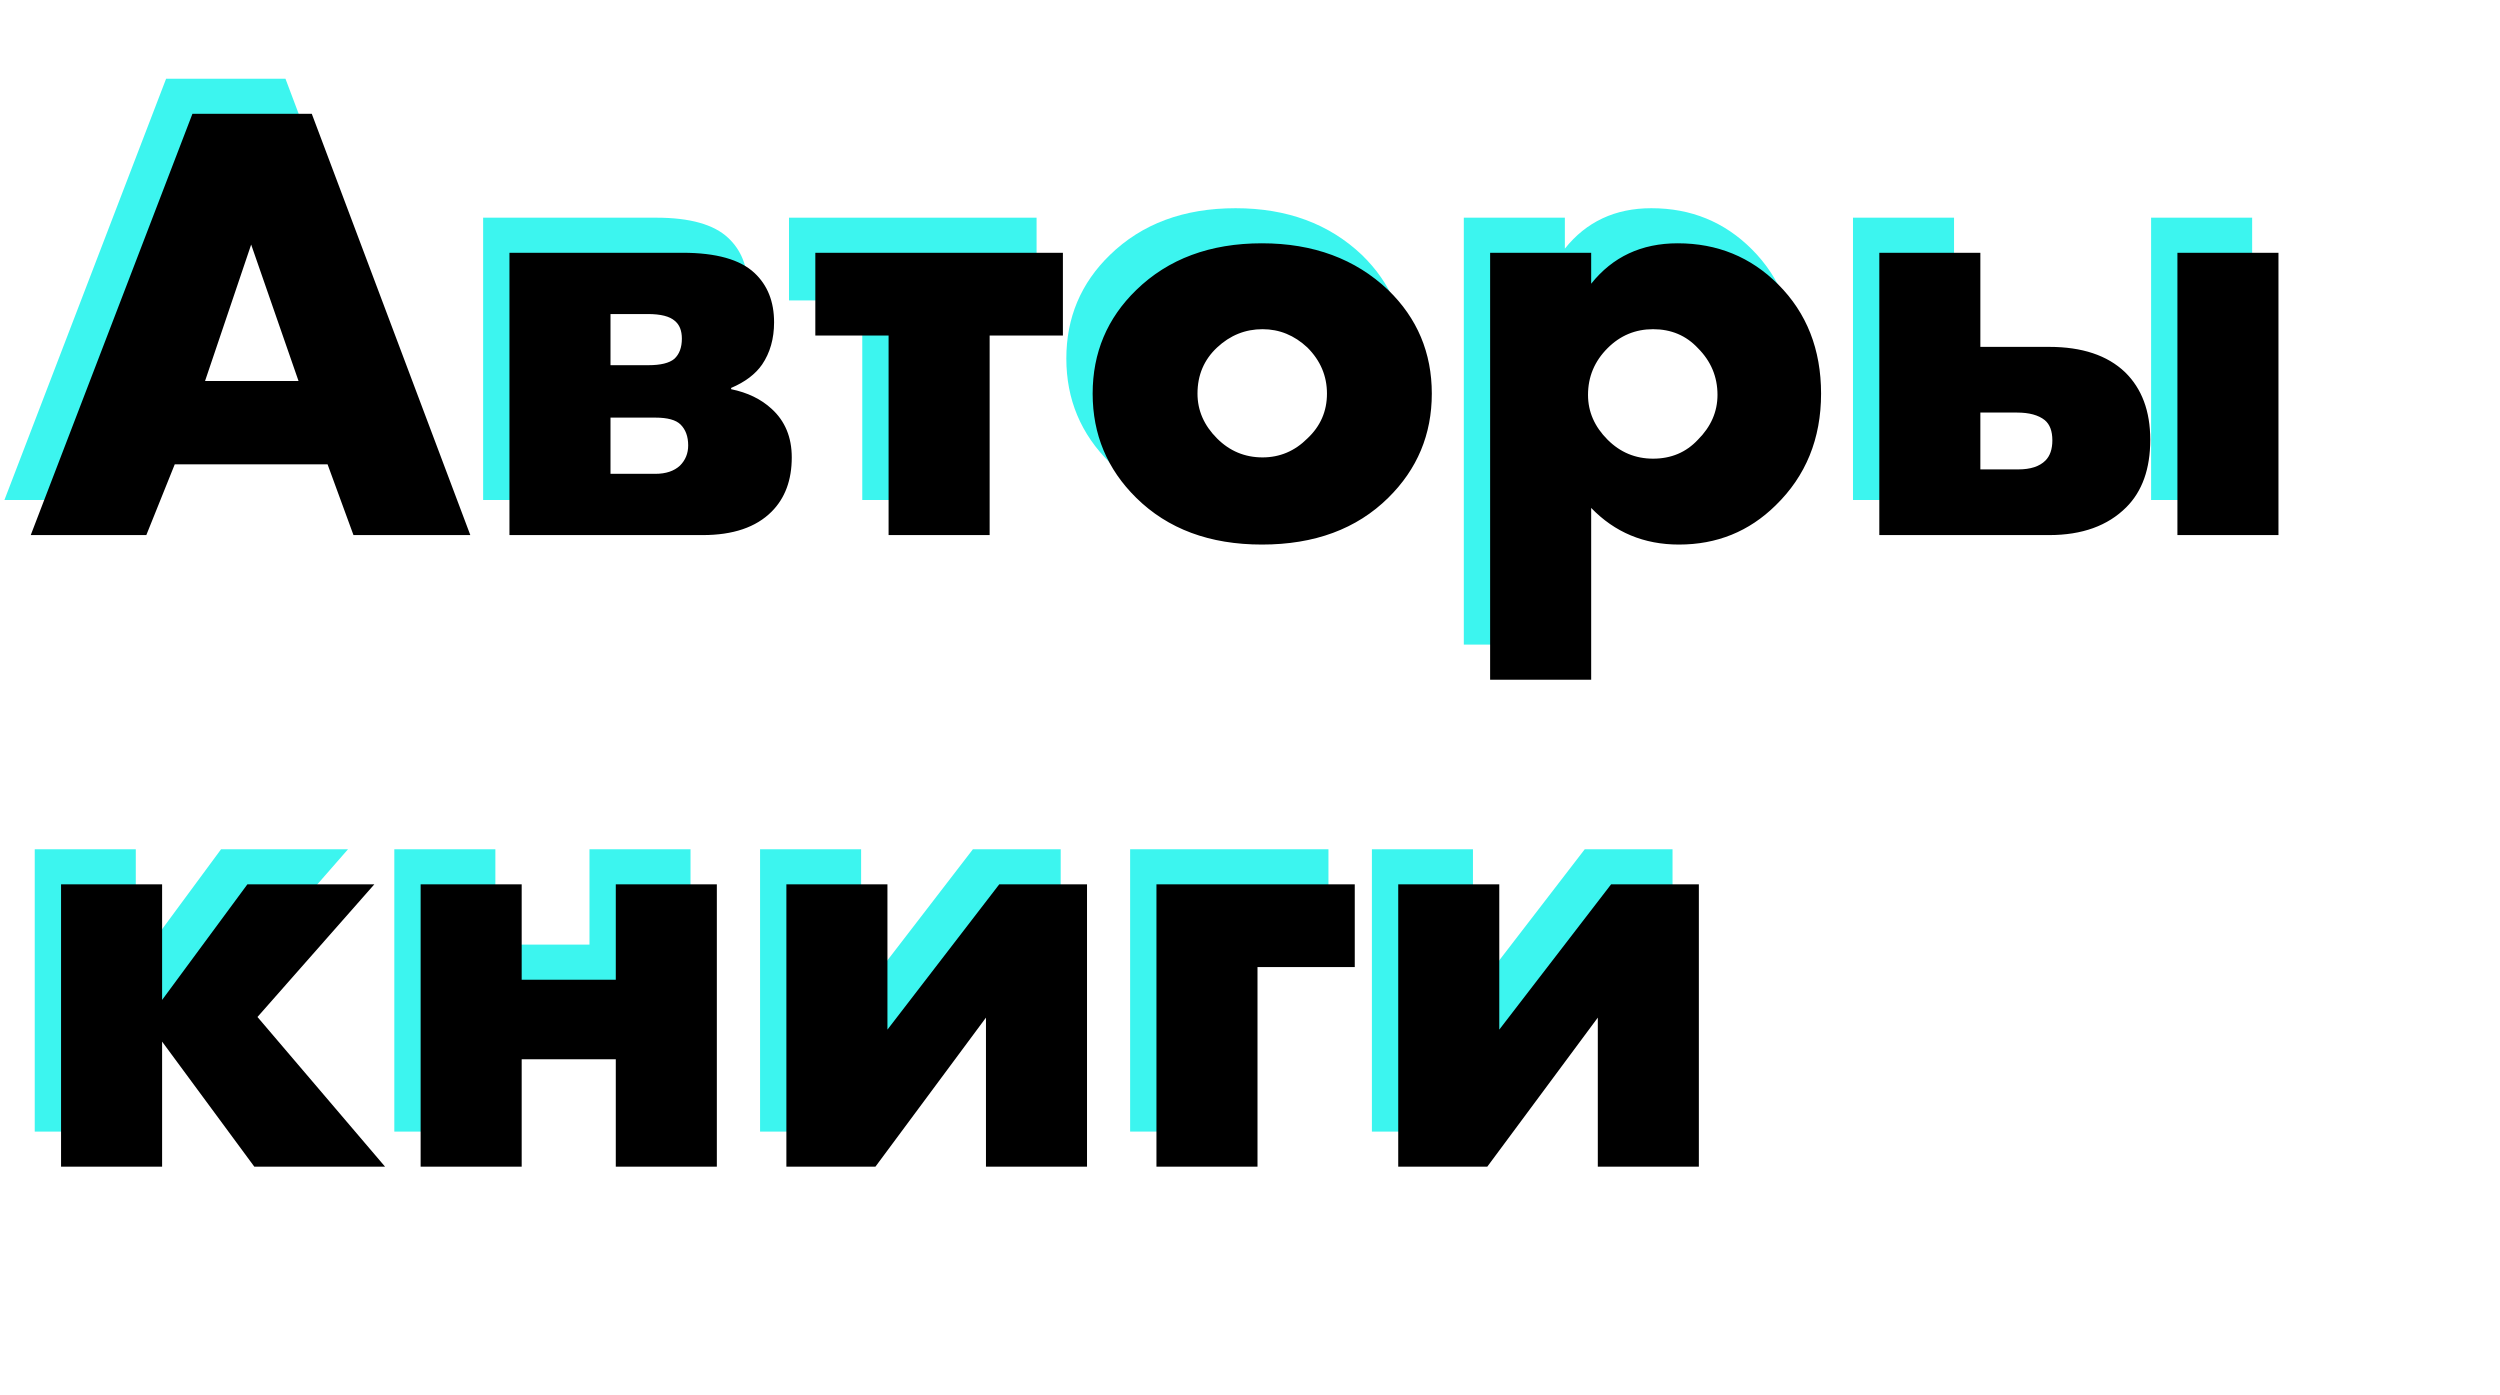 <?xml version="1.0" encoding="UTF-8"?> <svg xmlns="http://www.w3.org/2000/svg" width="285" height="159" viewBox="0 0 285 159" fill="none"> <path d="M39.672 57L37.296 49.08L16.92 48.936L13.68 57H0.504L18.936 8.976H32.544L50.616 57H39.672ZM18.936 44.4H35.5L28.5 22.5L18.936 44.4Z" fill="#3CF5EF"></path> <path d="M55.077 24.816H74.805C78.645 24.816 81.381 25.584 83.013 27.12C84.501 28.512 85.245 30.384 85.245 32.736C85.245 34.608 84.789 36.216 83.877 37.56C83.109 38.664 81.933 39.552 80.349 40.224V40.368C82.221 40.752 83.013 48.36 83.877 45.984C85.413 47.376 86.647 46.776 86.647 49.08C86.647 51.672 86.493 52.8 84.957 54.336C83.181 56.112 80.565 57 77.109 57H55.077V24.816ZM66.597 42L71.709 42.5C73.101 42.5 76.533 41.98 77.109 41.5C77.685 40.972 78.5 37.508 78.5 36.5C78.5 35.588 74.469 33.024 73.941 32.592C73.365 32.064 72.333 31.8 70.845 31.8H66.597V42ZM66.597 55H73C74.2 55 77.328 54.96 78 54.336C78.624 53.712 80 50.412 80 49.5C80 48.492 75.165 44.976 74.589 44.4C74.061 43.872 73.101 43.608 71.709 43.608H66.597V55Z" fill="#3CF5EF"></path> <path d="M98.299 57V34.248H89.947V24.816H118.17V34.248H109.818V57H98.299Z" fill="#3CF5EF"></path> <path d="M140.93 33.528C138.962 33.528 137.234 34.224 135.746 35.616C134.258 37.008 133.514 38.76 133.514 40.872C133.514 42.792 133.012 45.512 134.5 47C135.94 48.44 140.484 53.904 142.5 53.904C144.468 53.904 150.003 50.94 151.443 49.5C152.931 48.108 151.443 43.032 151.443 41.016C151.443 39 147.53 37.104 146.042 35.616C144.554 34.224 142.85 33.528 140.93 33.528ZM155.258 29.064C158.57 32.28 160.226 36.216 160.226 40.872C160.226 45.528 158.57 49.488 155.258 52.752C151.658 56.304 146.858 58.08 140.858 58.08C134.906 58.08 130.13 56.304 126.53 52.752C123.218 49.488 121.562 45.528 121.562 40.872C121.562 36.216 123.218 32.28 126.53 29.064C130.178 25.512 134.954 23.736 140.858 23.736C146.714 23.736 151.514 25.512 155.258 29.064Z" fill="#3CF5EF"></path> <path d="M178.394 53.904V73.488H166.874V24.816H178.394V28.344C180.842 25.272 184.13 23.736 188.258 23.736C192.77 23.736 196.586 25.296 199.706 28.416C202.97 31.68 204.602 35.832 204.602 40.872C204.602 46.008 202.874 50.256 199.418 53.616C196.394 56.592 192.722 58.08 188.402 58.08C184.418 58.08 181.082 56.688 178.394 53.904ZM185.45 33.528C183.434 33.528 181.706 34.248 180.266 35.688C178.778 37.176 178.034 38.952 178.034 41.016C178.034 42.936 178.012 47.016 179.5 48.504C180.94 49.944 186.242 53.904 188.258 53.904C190.322 53.904 194.656 49.944 196 48.504C197.488 47.016 196 43.42 196 41.5C196 39.436 192.05 37.176 190.562 35.688C189.218 34.248 187.514 33.528 185.45 33.528Z" fill="#3CF5EF"></path> <path d="M245.225 57V24.816H256.745V57H245.225ZM222.761 35.544L224 40.872C227.744 40.872 237.377 41.112 239.393 43.032C241.313 44.904 242.129 42.864 242.129 46.128C242.129 49.44 241.217 52.008 239.393 53.832C237.281 55.944 234.353 57 230.609 57H211.241V24.816H222.761V35.544ZM223.145 54.5H230.609C232.001 54.5 233.828 52.172 234.5 51.5C235.028 50.972 234.5 47.508 234.5 46.5C234.5 45.444 230.681 44.376 230.105 43.896C229.385 43.32 228.329 43.032 226.937 43.032H222.761L223.145 54.5Z" fill="#3CF5EF"></path> <path d="M3.96 129V96.816H15.48V109.992L25.2 96.816H39.672L25.2 113.376L37.296 129H27.5L16.92 115L15.48 129H3.96Z" fill="#3CF5EF"></path> <path d="M44.952 129V96.816H56.472V107.688H67.2V96.816H78.72V129L71.709 127.5L70.917 116.76H56.472V129H44.952Z" fill="#3CF5EF"></path> <path d="M86.647 96.816H98.167V113.376L110.911 96.816H120.919V129H114V112.008L96.799 129H86.647V96.816Z" fill="#3CF5EF"></path> <path d="M128.835 129V96.816H151.443V106.248H140.355V129H128.835Z" fill="#3CF5EF"></path> <path d="M156.397 96.816H167.917V113.376L180.661 96.816H190.669V129H183.5L182.5 112.008L166.549 129H156.397V96.816Z" fill="#3CF5EF"></path> <path d="M40.296 61L37.344 52.936H19.92L16.68 61H3.504L21.936 12.976H35.544L53.616 61H40.296ZM23.376 43.432H34.032L28.632 27.88L23.376 43.432ZM58.077 28.816H77.805C81.645 28.816 84.381 29.584 86.013 31.12C87.501 32.512 88.245 34.384 88.245 36.736C88.245 38.608 87.789 40.216 86.877 41.56C86.109 42.664 84.933 43.552 83.349 44.224V44.368C85.221 44.752 86.757 45.496 87.957 46.6C89.493 47.992 90.261 49.84 90.261 52.144C90.261 54.736 89.493 56.8 87.957 58.336C86.181 60.112 83.565 61 80.109 61H58.077V28.816ZM69.597 41.632H73.917C75.309 41.632 76.293 41.392 76.869 40.912C77.445 40.384 77.733 39.616 77.733 38.608C77.733 37.696 77.469 37.024 76.941 36.592C76.365 36.064 75.333 35.8 73.845 35.8H69.597V41.632ZM69.597 54.016H74.709C75.909 54.016 76.845 53.704 77.517 53.08C78.141 52.456 78.453 51.688 78.453 50.776C78.453 49.768 78.165 48.976 77.589 48.4C77.061 47.872 76.101 47.608 74.709 47.608H69.597V54.016ZM101.299 61V38.248H92.947V28.816H121.171V38.248H112.819V61H101.299ZM143.93 37.528C141.962 37.528 140.234 38.224 138.746 39.616C137.258 41.008 136.514 42.76 136.514 44.872C136.514 46.792 137.258 48.496 138.746 49.984C140.186 51.424 141.914 52.144 143.93 52.144C145.898 52.144 147.602 51.424 149.042 49.984C150.53 48.592 151.274 46.888 151.274 44.872C151.274 42.856 150.53 41.104 149.042 39.616C147.554 38.224 145.85 37.528 143.93 37.528ZM158.258 33.064C161.57 36.28 163.226 40.216 163.226 44.872C163.226 49.528 161.57 53.488 158.258 56.752C154.658 60.304 149.858 62.08 143.858 62.08C137.906 62.08 133.13 60.304 129.53 56.752C126.218 53.488 124.562 49.528 124.562 44.872C124.562 40.216 126.218 36.28 129.53 33.064C133.178 29.512 137.954 27.736 143.858 27.736C149.714 27.736 154.514 29.512 158.258 33.064ZM181.394 57.904V77.488H169.874V28.816H181.394V32.344C183.842 29.272 187.13 27.736 191.258 27.736C195.77 27.736 199.586 29.296 202.706 32.416C205.97 35.68 207.602 39.832 207.602 44.872C207.602 50.008 205.874 54.256 202.418 57.616C199.394 60.592 195.722 62.08 191.402 62.08C187.418 62.08 184.082 60.688 181.394 57.904ZM188.45 37.528C186.434 37.528 184.706 38.248 183.266 39.688C181.778 41.176 181.034 42.952 181.034 45.016C181.034 46.936 181.778 48.64 183.266 50.128C184.706 51.568 186.434 52.288 188.45 52.288C190.514 52.288 192.218 51.568 193.562 50.128C195.05 48.64 195.794 46.936 195.794 45.016C195.794 42.952 195.05 41.176 193.562 39.688C192.218 38.248 190.514 37.528 188.45 37.528ZM248.225 61V28.816H259.745V61H248.225ZM225.761 39.544H233.609C237.353 39.544 240.233 40.504 242.249 42.424C244.169 44.296 245.129 46.864 245.129 50.128C245.129 53.44 244.217 56.008 242.393 57.832C240.281 59.944 237.353 61 233.609 61H214.241V28.816H225.761V39.544ZM225.761 53.512H230.081C231.473 53.512 232.505 53.176 233.177 52.504C233.705 51.976 233.969 51.208 233.969 50.2C233.969 49.144 233.681 48.376 233.105 47.896C232.385 47.32 231.329 47.032 229.937 47.032H225.761V53.512ZM6.96 133V100.816H18.48V113.992L28.2 100.816H42.672L29.352 115.936L43.896 133H28.992L18.48 118.744V133H6.96ZM47.952 133V100.816H59.472V111.688H70.2V100.816H81.72V133H70.2V120.76H59.472V133H47.952ZM89.647 100.816H101.168V117.376L113.912 100.816H123.92V133H112.4V116.008L99.799 133H89.647V100.816ZM131.835 133V100.816H154.443V110.248H143.355V133H131.835ZM159.398 100.816H170.918V117.376L183.662 100.816H193.67V133H182.15V116.008L169.55 133H159.398V100.816Z" fill="black"></path> </svg> 